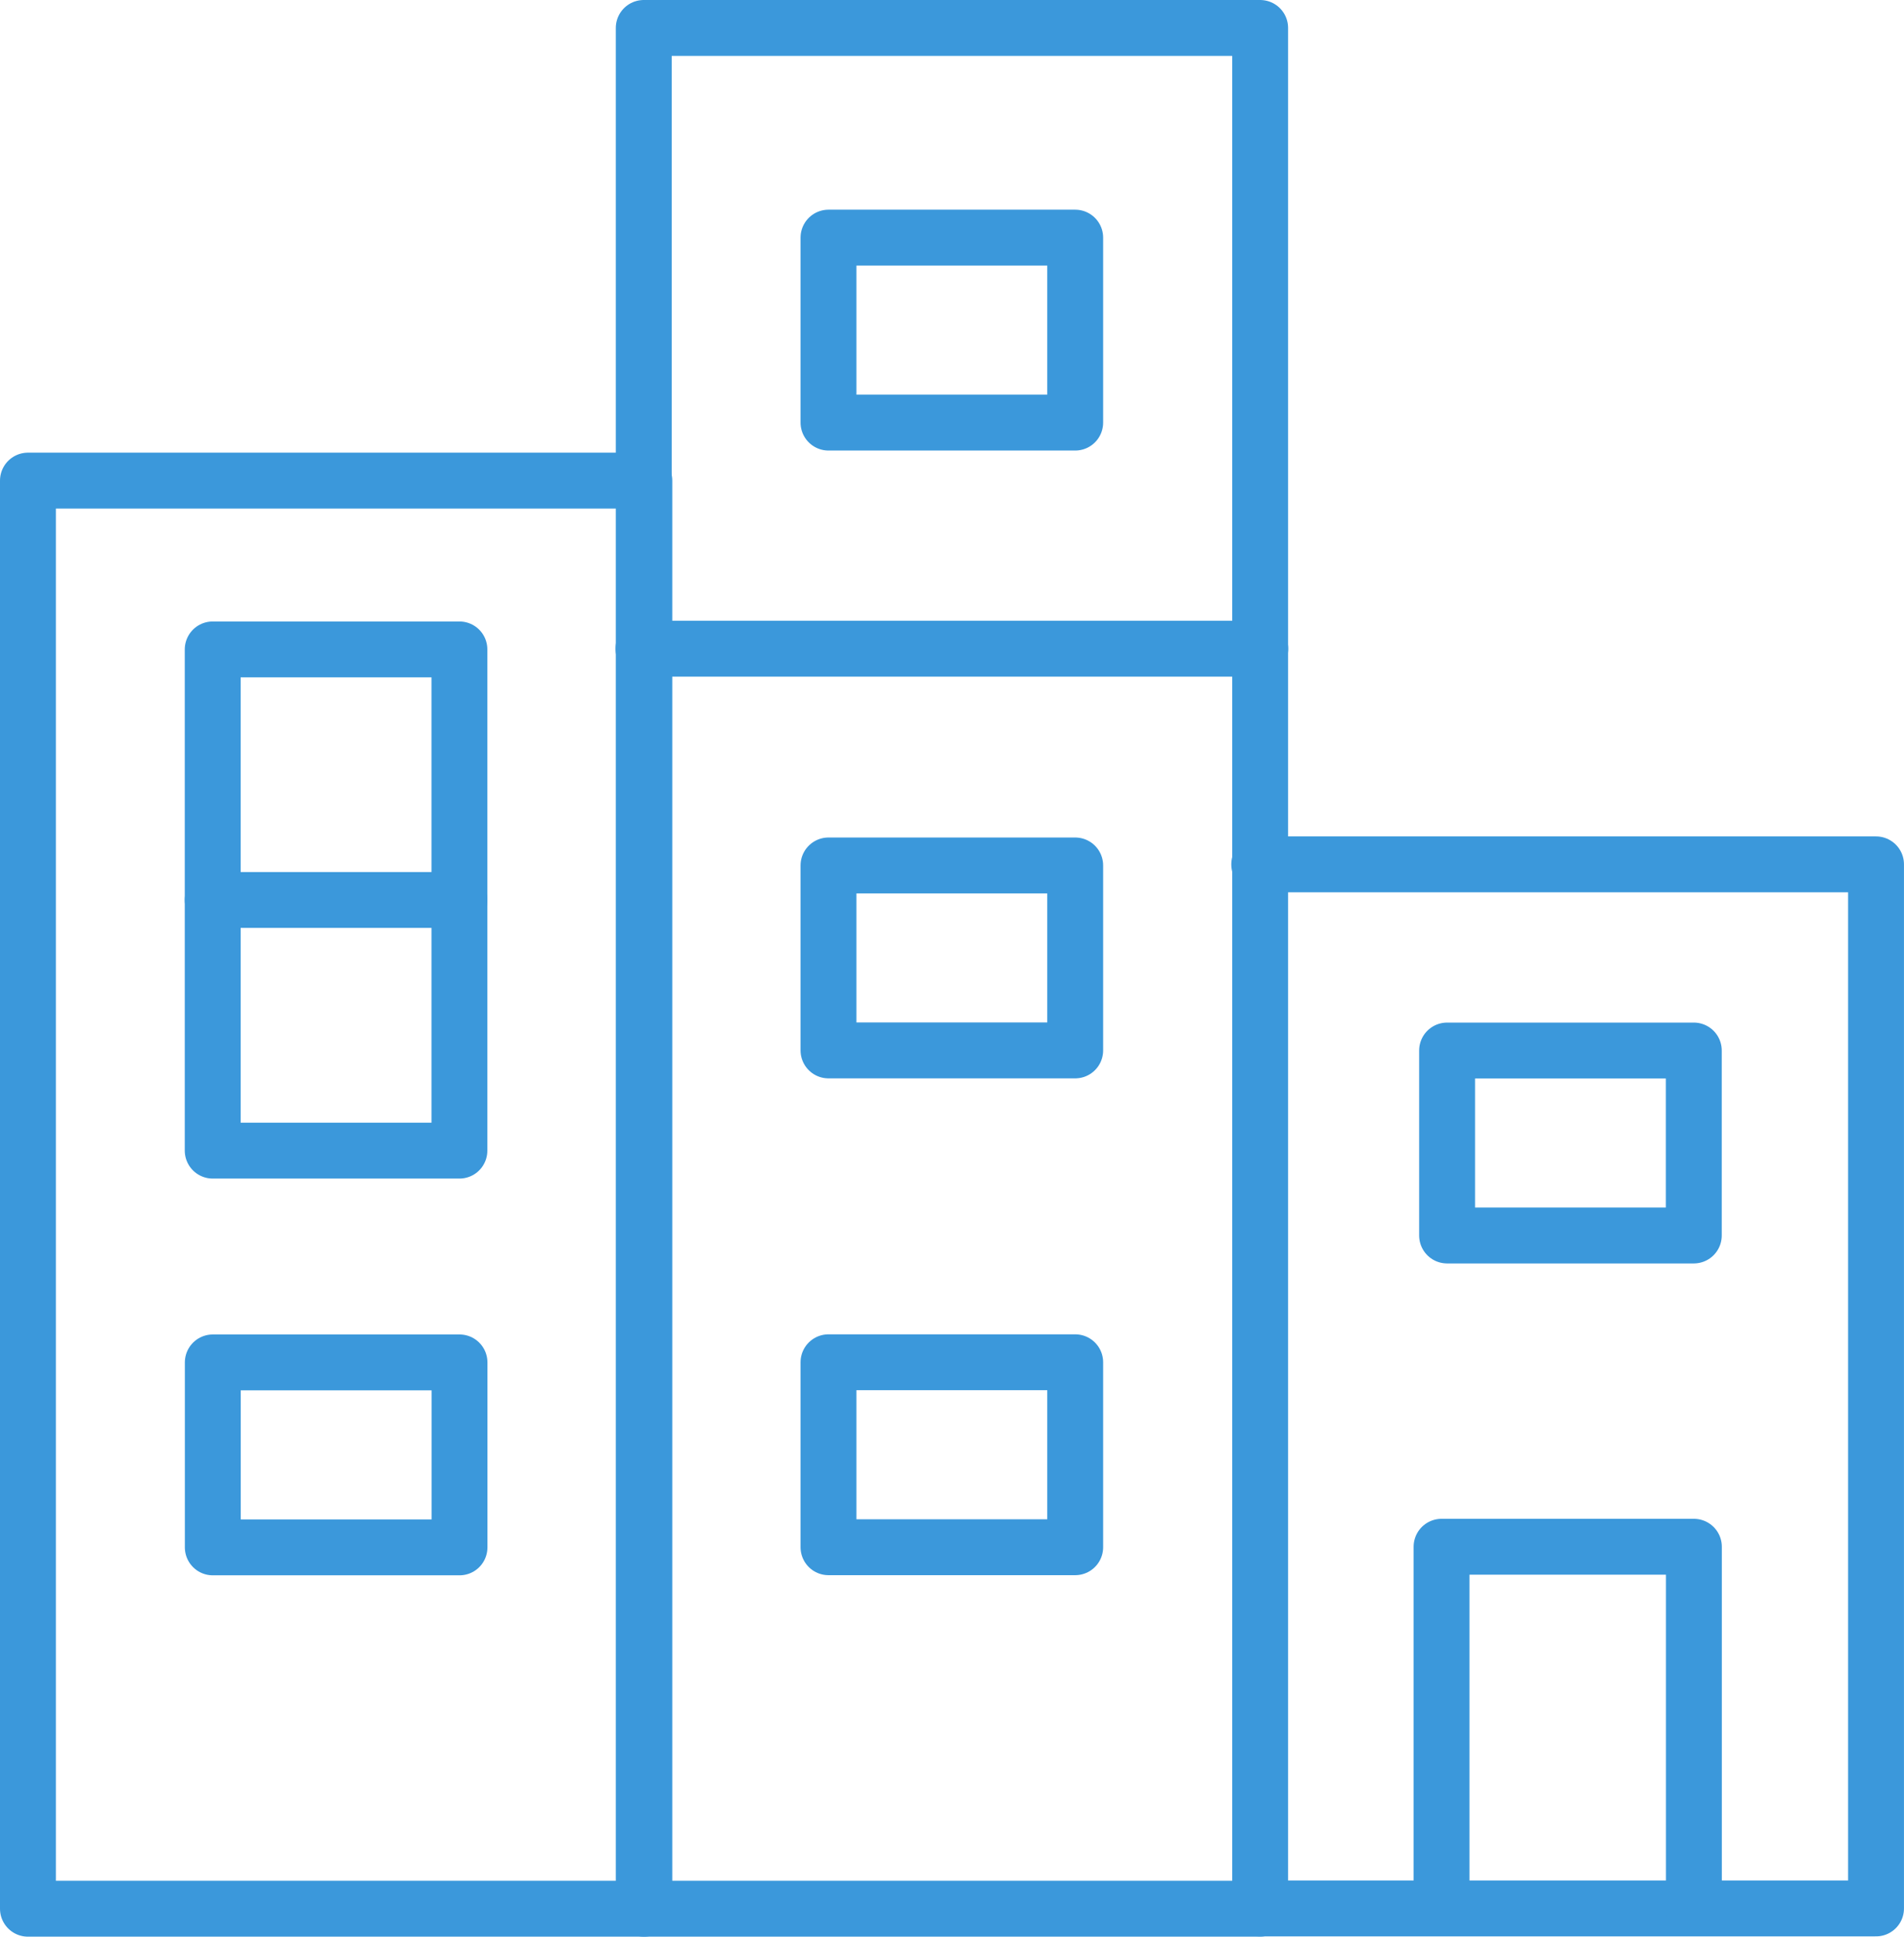 <svg xmlns="http://www.w3.org/2000/svg" width="68.145" height="69.306" viewBox="0 0 68.145 69.306"><g transform="translate(1 1)"><g transform="translate(0 16.199)"><path d="M176.649,504.429H154.588v51.106h22.061Z" transform="translate(-154.588 -504.429)" fill="none" stroke="#3b98db" stroke-linecap="round" stroke-linejoin="round" stroke-width="2"/><path d="M175.916,548.463h22.075V511.1H175.916" transform="translate(-131.847 -497.367)" fill="none" stroke="#3b98db" stroke-linecap="round" stroke-linejoin="round" stroke-width="2"/><g transform="translate(6.613 6.041)"><rect width="8.83" height="17.936" transform="translate(8.83 17.936) rotate(180)" fill="none" stroke="#3b98db" stroke-linecap="round" stroke-linejoin="round" stroke-width="2"/><line x1="8.83" transform="translate(0 8.966)" fill="none" stroke="#3b98db" stroke-linecap="round" stroke-linejoin="round" stroke-width="2"/></g><path d="M179.069,535.837V522.9H188.1v12.936" transform="translate(-128.475 -484.747)" fill="none" stroke="#3b98db" stroke-linecap="round" stroke-linejoin="round" stroke-width="2"/><g transform="translate(50.792 20.395)"><rect width="8.83" height="6.619" transform="translate(8.83 6.619) rotate(180)" fill="none" stroke="#3b98db" stroke-linecap="round" stroke-linejoin="round" stroke-width="2"/></g><g transform="translate(6.616 31.556)"><rect width="8.83" height="6.619" transform="translate(8.83 6.619) rotate(180)" fill="none" stroke="#3b98db" stroke-linecap="round" stroke-linejoin="round" stroke-width="2"/></g></g><g transform="translate(22.03 0)"><path d="M187.316,497.65H165.255v67.305h22.061Z" transform="translate(-165.245 -497.65)" fill="none" stroke="#3b98db" stroke-linecap="round" stroke-linejoin="round" stroke-width="2"/><line x1="22.075" transform="translate(0 22.215)" fill="none" stroke="#3b98db" stroke-linecap="round" stroke-linejoin="round" stroke-width="2"/><g transform="translate(6.622 29.971)"><rect width="8.83" height="6.619" transform="translate(8.83 6.619) rotate(180)" fill="none" stroke="#3b98db" stroke-linecap="round" stroke-linejoin="round" stroke-width="2"/></g><g transform="translate(6.622 47.75)"><rect width="8.83" height="6.619" transform="translate(8.83 6.619) rotate(180)" fill="none" stroke="#3b98db" stroke-linecap="round" stroke-linejoin="round" stroke-width="2"/></g><g transform="translate(6.622 7.504)"><rect width="8.83" height="6.619" transform="translate(8.83 6.619) rotate(180)" fill="none" stroke="#3b98db" stroke-linecap="round" stroke-linejoin="round" stroke-width="2"/></g></g></g></svg>